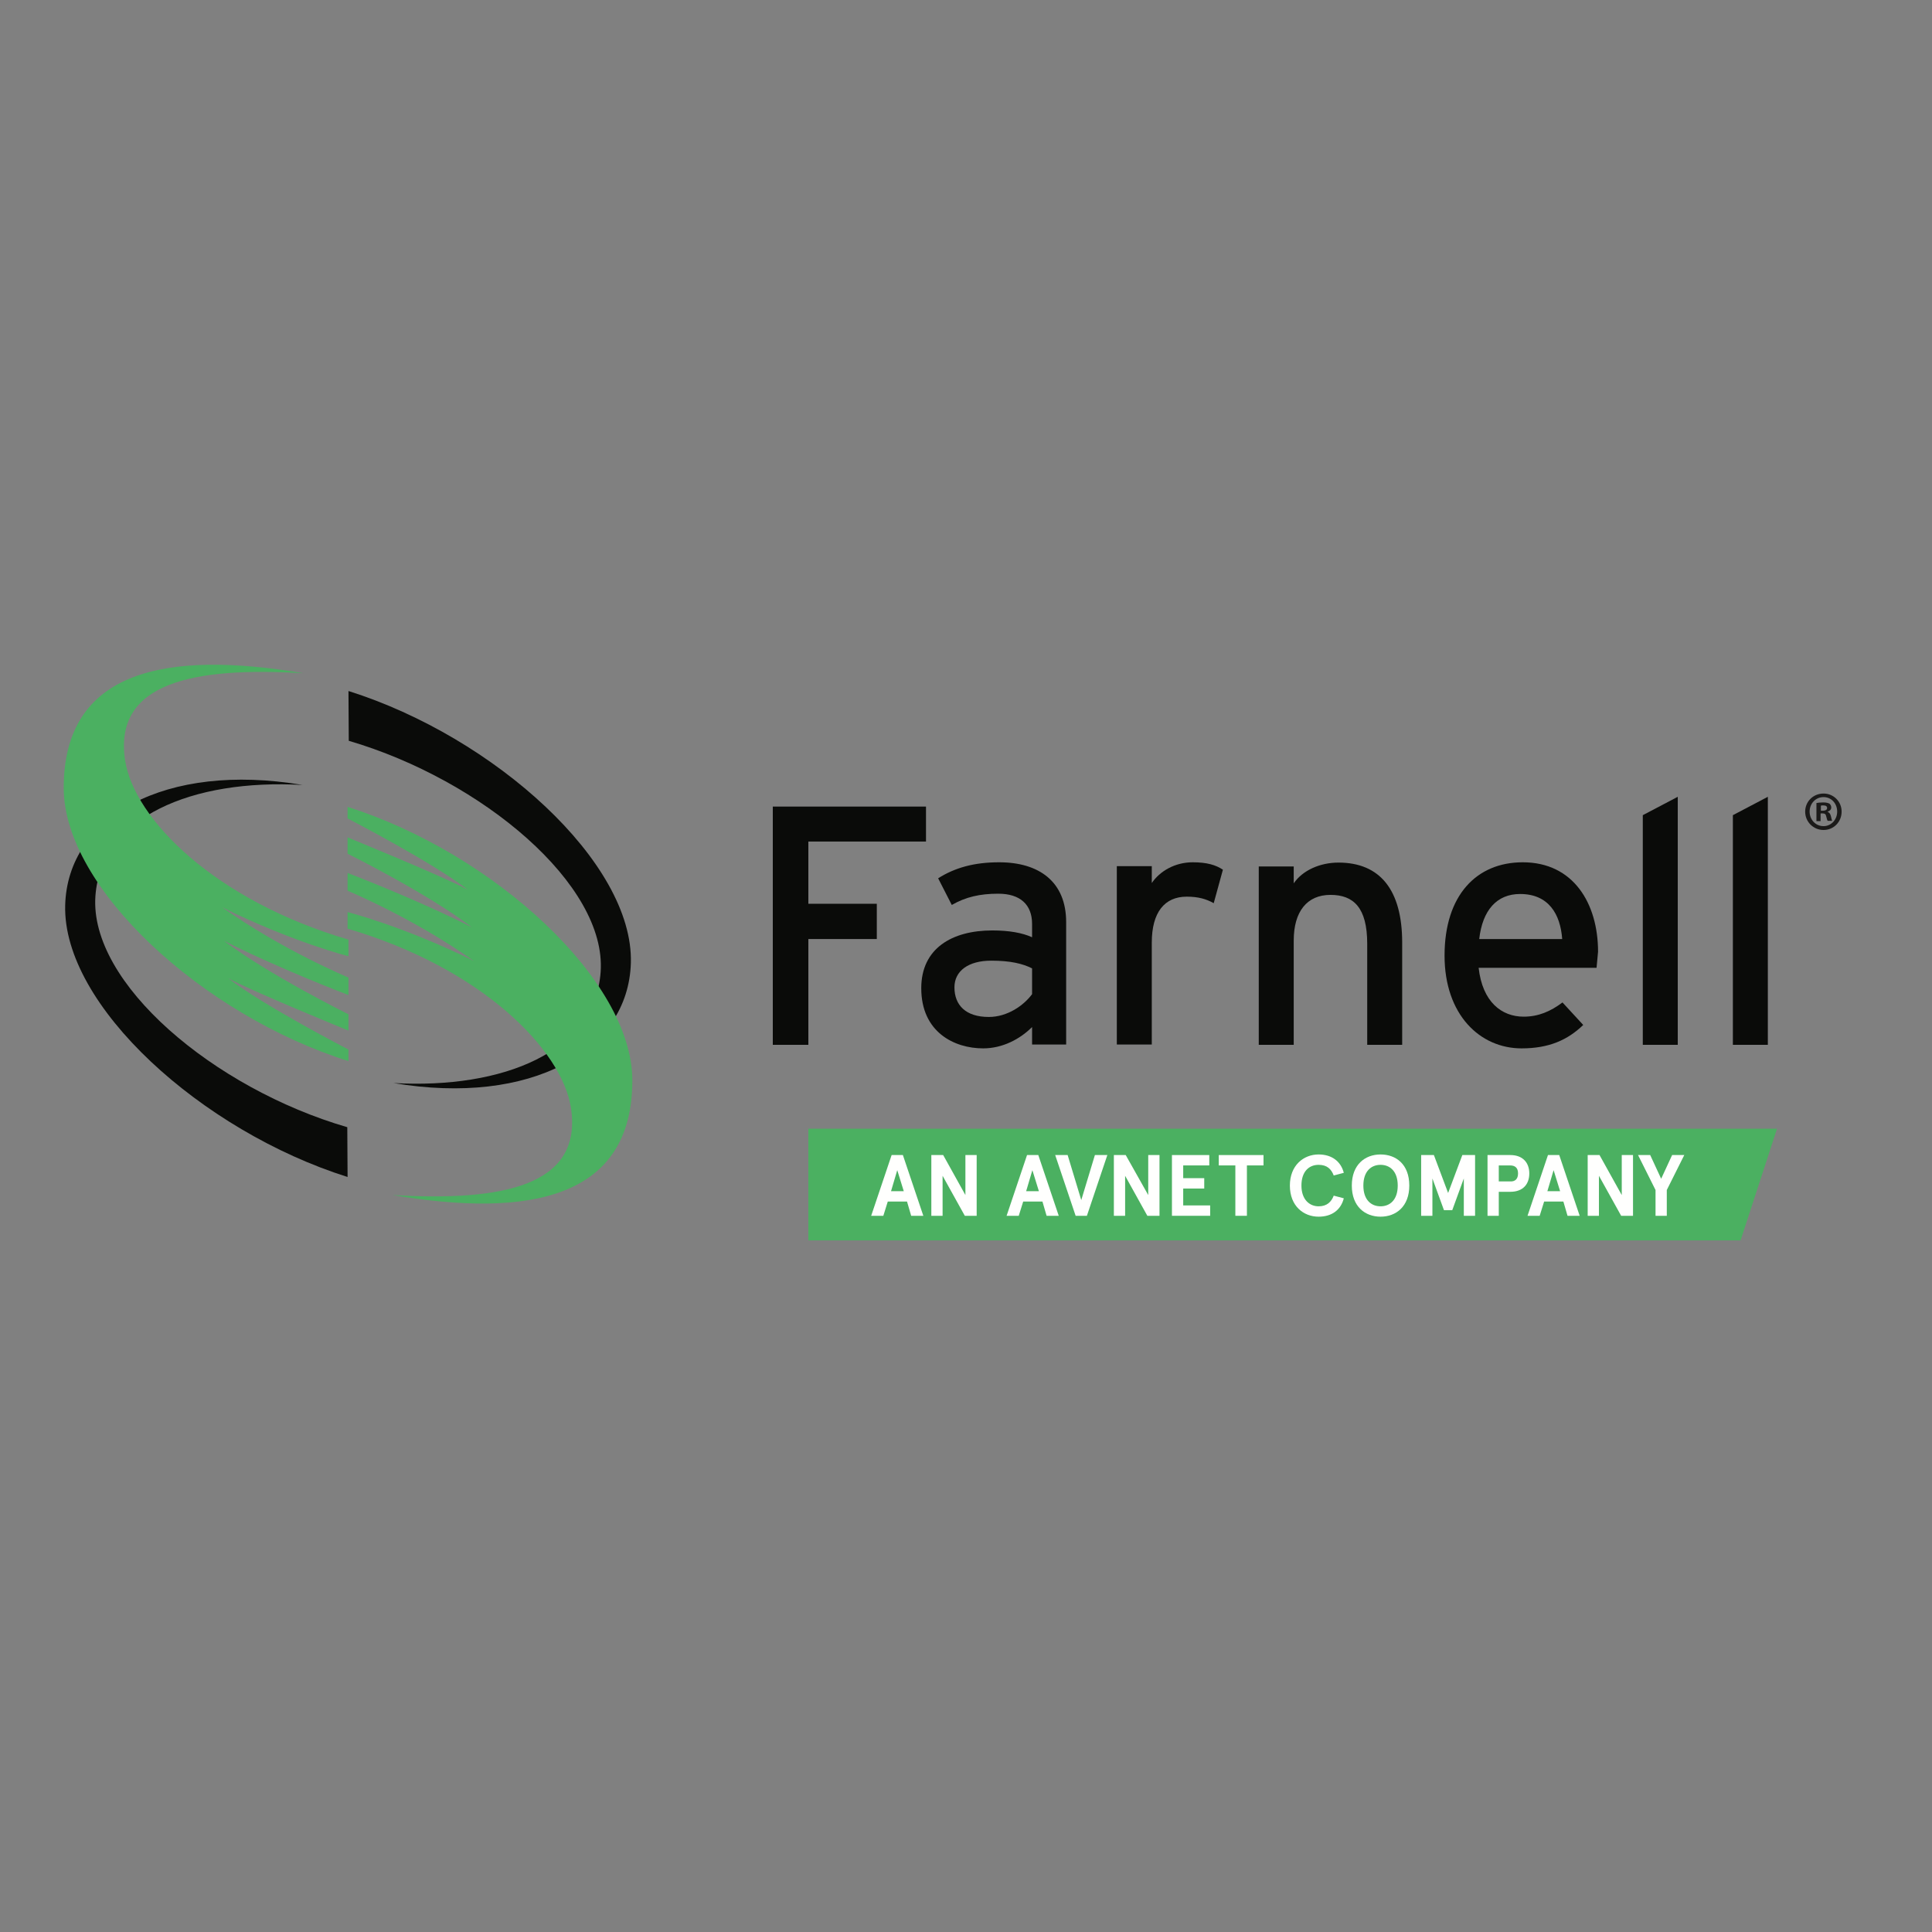 <?xml version="1.0" encoding="UTF-8"?> <!-- Generator: Adobe Illustrator 19.0.0, SVG Export Plug-In . SVG Version: 6.00 Build 0) --> <svg xmlns="http://www.w3.org/2000/svg" xmlns:xlink="http://www.w3.org/1999/xlink" id="layer" x="0px" y="0px" viewBox="-153 -46 652 652" style="enable-background:new -153 -46 652 652;" xml:space="preserve"><rect x="-153" y="-46" width="652" height="652" fill="#808080" stroke="none"/> <style type="text/css"> .st0{fill:#0A0B09;} .st1{fill:#4BB061;} .st2{fill:#FFFFFE;} .st3{fill:#1B1A19;} </style> <g id="Page-1"> <g id="Group-2"> <g id="farnell-logo"> <polyline id="Fill-1" class="st0" points="119.8,238 119.8,259 142.9,259 142.9,270.9 119.8,270.9 119.8,306.6 107.8,306.6 107.8,226.2 159.5,226.2 159.5,238 119.8,238 "></polyline> <path id="Fill-2" class="st0" d="M195.3,280.8c-3.2-1.6-7.3-2.6-13.8-2.6c-7.6,0-12.4,3.4-12.4,9c0,6,3.8,10,11.6,10 c6.3,0,11.8-3.9,14.6-7.7V280.8z M195.3,306.6v-6c-4.1,4.1-10,7.2-16.5,7.2c-9.8,0-20.9-5.5-20.9-20.3c0-13.4,10.3-19.5,24-19.5 c5.6,0,10.1,0.8,13.4,2.3v-4.5c0-6.5-4-10.2-11.4-10.2c-6.2,0-11,1.1-15.7,3.8l-4.6-9c5.7-3.6,12.2-5.4,20.6-5.4 c13.4,0,22.6,6.5,22.6,20.2v41.3H195.3z"></path> <path id="Fill-3" class="st0" d="M256.6,258.8c-2.5-1.4-5.2-2.2-9.1-2.2c-7.5,0-11.8,5.3-11.8,15.5v34.4h-11.8v-60.2h11.8v5.7 c2.7-4,7.8-7,13.8-7c4.8,0,7.8,0.9,10.2,2.5L256.6,258.8"></path> <path id="Fill-4" class="st0" d="M308.4,306.6v-34.1c0-12.2-4.6-16.5-12.4-16.5c-7.9,0-12.4,5.6-12.4,15.4v35.2h-11.8v-60.2h11.8 v5.7c3-4.4,8.9-7,15.1-7c14,0,21.5,9.2,21.5,27v34.5H308.4"></path> <path id="Fill-5" class="st0" d="M360,255.7c-7.9,0-12.7,5.5-13.8,15.2h28C373.6,262.6,369.7,255.7,360,255.7z M385.8,280.6H346 c1.3,11.6,7.8,16.5,15.2,16.5c5,0,9.1-1.8,13.1-4.8l7,7.6c-5.3,5.1-11.6,7.9-20.8,7.9c-14.1,0-26-11.4-26-31.3 c0-20.4,10.8-31.5,26.4-31.5c17.1,0,25.4,13.9,25.4,30.2C386.1,277.4,385.9,279.4,385.8,280.6z"></path> <polyline id="Fill-6" class="st0" points="401.4,306.6 401.4,229.1 413.2,222.9 413.2,306.6 401.4,306.6 "></polyline> <polyline id="Fill-7" class="st0" points="431.8,306.6 431.8,229.1 443.6,222.9 443.6,306.6 431.8,306.6 "></polyline> <path id="Fill-9" class="st0" d="M-35.8,334.4c-45-13.1-87.1-48.6-85-78c1.9-26.7,32.7-39.6,69.9-37.5 c-46.3-7.8-79.3,10.7-80.1,40.6c-0.9,33.8,46.1,76.2,95.3,91.7L-35.8,334.4"></path> <path id="Fill-10" class="st1" d="M-35.4,308.2c0,0-29.2-15.1-40.6-24.1c7.5,4.2,40.6,17.7,40.6,17.7v-5.5c0,0-27-13.4-42-24.8 c19.5,9.8,42,18.3,42,18.3l0-5.9c0,0-22.4-9.3-42.6-23.7c23.9,11.8,42.6,16.5,42.6,16.5v-5.6c-45-13.2-72.4-40.7-75.4-60.6 c-3.9-26.2,23.1-31.5,60.2-29.3c-46.2-7.8-80.9-1.2-80.9,38.7c0,33.8,46.9,76.7,96.1,92.2V308.2"></path> <path id="Fill-12" class="st0" d="M-35.3,204c45,13.2,87.1,48.6,85,78c-1.9,26.8-32.7,39.6-69.9,37.5 c46.3,7.8,79.3-10.7,80.1-40.6c0.9-33.8-46.1-76.2-95.3-91.7L-35.3,204"></path> <path id="Fill-13" class="st1" d="M-35.7,230.2c0,0,29.2,15.1,40.6,24.1c-7.5-4.2-40.6-17.7-40.6-17.7v5.5c0,0,27,13.4,41.9,24.8 c-19.5-9.8-41.9-18.3-41.9-18.3v6c0,0,22.4,9.3,42.6,23.7c-23.9-11.8-42.6-16.5-42.6-16.5v5.6c45,13.2,72.4,40.7,75.4,60.6 c3.9,26.2-23.1,31.5-60.2,29.3c46.2,7.8,80.9,1.2,80.9-38.7c0-33.8-46.9-76.7-96.1-92.3V230.2"></path> <polygon id="Fill-14" class="st1" points="119.8,372.6 434.4,372.6 446.7,334.9 119.8,334.9 "></polygon> <path id="Fill-15" class="st2" d="M147.7,356h4.3l-2.2-7.1L147.7,356z M153.1,359.5h-6.5l-1.5,4.8h-4.1l6.9-20.5h3.8l6.9,20.5 h-4.1L153.1,359.5z"></path> <polyline id="Fill-16" class="st2" points="176.6,343.8 176.6,364.3 172.6,364.3 165.1,350.8 165.1,364.3 161.3,364.3 161.3,343.8 165.3,343.8 172.8,357.3 172.8,343.8 176.6,343.8 "></polyline> <path id="Fill-17" class="st2" d="M193.3,356h4.3l-2.2-7.1L193.3,356z M198.8,359.5h-6.5l-1.5,4.8h-4.1l6.9-20.5h3.8l6.9,20.5 h-4.1L198.8,359.5z"></path> <polyline id="Fill-18" class="st2" points="210,364.3 203.1,343.8 207.3,343.8 211.9,359 216.5,343.8 220.7,343.8 213.8,364.3 210,364.3 "></polyline> <polyline id="Fill-19" class="st2" points="238.3,343.8 238.3,364.3 234.2,364.3 226.7,350.8 226.7,364.3 222.9,364.3 222.9,343.8 226.9,343.8 234.5,357.3 234.5,343.8 238.3,343.8 "></polyline> <polyline id="Fill-20" class="st2" points="255.1,343.8 255.1,347.3 246.3,347.3 246.3,351.6 253.4,351.6 253.4,355.1 246.3,355.1 246.3,360.8 255.4,360.8 255.4,364.3 242.5,364.3 242.5,343.8 255.1,343.8 "></polyline> <polyline id="Fill-21" class="st2" points="258.3,343.8 273.4,343.8 273.4,347.3 267.8,347.3 267.8,364.3 263.9,364.3 263.9,347.3 258.3,347.3 258.3,343.8 "></polyline> <path id="Fill-22" class="st2" d="M297.1,350.7c-0.8-2.1-2.2-3.6-5.1-3.6c-3.2,0-5.8,2.2-5.8,7c0,4.7,2.7,7,5.8,7 c2.8,0,4.3-1.5,5.1-3.6l3.4,0.9c-1,3.9-4,6.2-8.5,6.2c-5.1,0-9.7-3.6-9.7-10.5c0-6.8,4.6-10.5,9.7-10.5c4.4,0,7.5,2.3,8.5,6.2 L297.1,350.7"></path> <path id="Fill-23" class="st2" d="M307.1,354.1c0,4.9,2.7,7,5.8,7c3.1,0,5.8-2.1,5.8-7c0-4.9-2.7-7-5.8-7 C309.8,347.1,307.1,349.2,307.1,354.1z M322.6,354.1c0,7.1-4.5,10.5-9.7,10.5c-5.2,0-9.7-3.4-9.7-10.5c0-7.1,4.5-10.5,9.7-10.5 C318.1,343.6,322.6,346.9,322.6,354.1z"></path> <polyline id="Fill-24" class="st2" points="326.6,343.8 330.9,343.8 335.7,356.6 340.5,343.8 344.8,343.8 344.8,364.3 341,364.3 341,351.7 337.1,362.4 334.3,362.4 330.4,351.7 330.4,364.3 326.6,364.3 326.6,343.8 "></polyline> <path id="Fill-25" class="st2" d="M359.3,350c0-1.9-1-2.7-2.7-2.7h-3.8v5.4h3.8C358.3,352.8,359.3,351.9,359.3,350z M352.8,356.3 v8H349v-20.5h7.7c4.3,0,6.4,2.7,6.4,6.2c0,3.6-2.1,6.2-6.4,6.2H352.8z"></path> <path id="Fill-26" class="st2" d="M369.2,356h4.3l-2.2-7.1L369.2,356z M374.6,359.5h-6.5l-1.5,4.8h-4.1l6.9-20.5h3.8l6.9,20.5 h-4.1L374.6,359.5z"></path> <polyline id="Fill-27" class="st2" points="398.1,343.8 398.1,364.3 394.1,364.3 386.6,350.8 386.6,364.3 382.8,364.3 382.8,343.8 386.8,343.8 394.3,357.3 394.3,343.8 398.1,343.8 "></polyline> <polyline id="Fill-28" class="st2" points="403.9,343.8 407.6,351.8 411.3,343.8 415.4,343.8 409.5,355.6 409.5,364.3 405.7,364.3 405.7,355.6 399.8,343.8 403.9,343.8 "></polyline> </g> <g id="Group" transform="translate(191, 15)"> <path id="Fill-29" class="st3" d="M270.5,212.6h0.7c0.8,0,1.4-0.3,1.4-0.9c0-0.6-0.4-0.9-1.3-0.9c-0.4,0-0.6,0-0.8,0.1V212.6z M270.4,216.1H269V210c0.5-0.1,1.3-0.2,2.3-0.2c1.1,0,1.6,0.2,2.1,0.4c0.3,0.3,0.6,0.7,0.6,1.3c0,0.7-0.5,1.2-1.2,1.4v0.1 c0.6,0.2,0.9,0.7,1.1,1.5c0.2,0.9,0.3,1.3,0.4,1.5h-1.5c-0.2-0.2-0.3-0.8-0.5-1.5c-0.1-0.7-0.5-1-1.2-1h-0.7V216.1z M266.7,212.9 c0,2.7,2,4.9,4.7,4.9c2.6,0,4.6-2.2,4.6-4.9c0-2.7-1.9-4.9-4.6-4.9C268.7,208,266.7,210.2,266.7,212.9z M277.5,212.9 c0,3.5-2.7,6.2-6.1,6.2c-3.4,0-6.2-2.7-6.2-6.2c0-3.4,2.7-6.1,6.2-6.1C274.8,206.8,277.5,209.5,277.5,212.9z"></path> </g> </g> </g> </svg> 